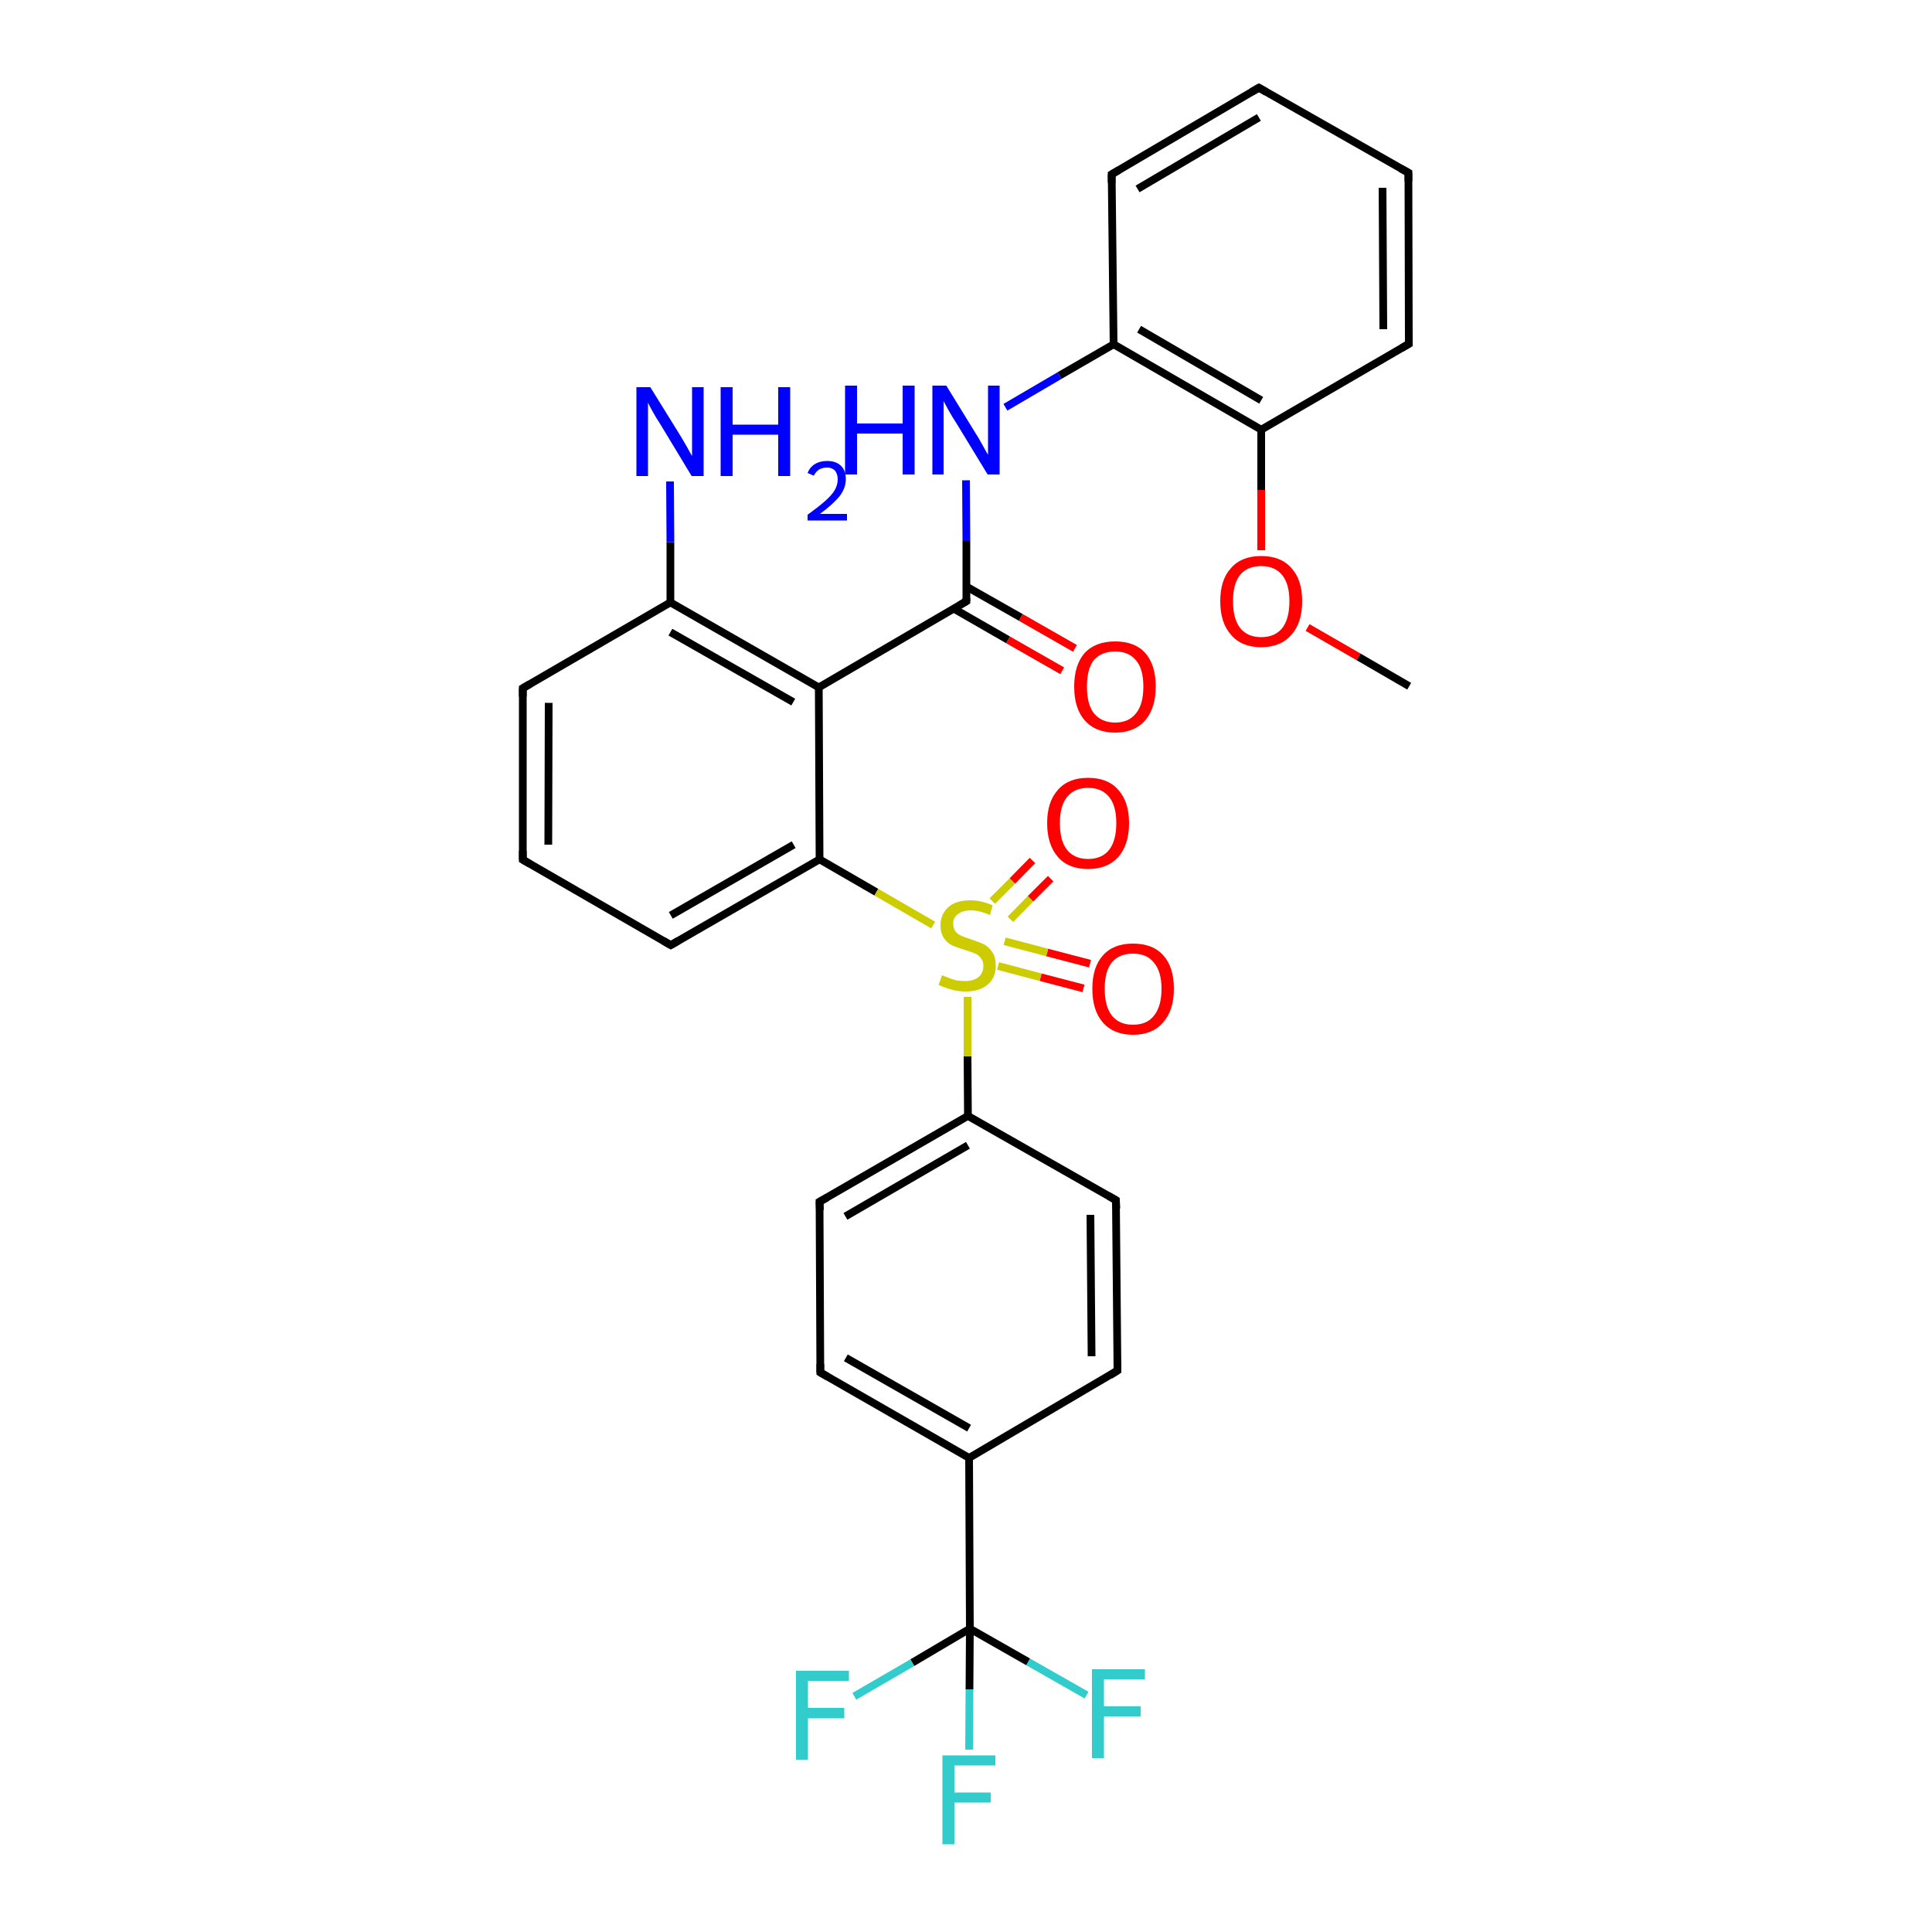 <?xml version='1.0' encoding='iso-8859-1'?>
<svg version='1.1' baseProfile='full'
              xmlns='http://www.w3.org/2000/svg'
                      xmlns:rdkit='http://www.rdkit.org/xml'
                      xmlns:xlink='http://www.w3.org/1999/xlink'
                  xml:space='preserve'
width='500px' height='500px' viewBox='0 0 500 500'>
<!-- END OF HEADER -->
<path class='bond-0 atom-1 atom-0' d='M 261.5,237.9 L 266.7,232.6' style='fill:none;fill-rule:evenodd;stroke:#CCCC00;stroke-width:2.0px;stroke-linecap:butt;stroke-linejoin:miter;stroke-opacity:1' />
<path class='bond-0 atom-1 atom-0' d='M 266.7,232.6 L 271.9,227.4' style='fill:none;fill-rule:evenodd;stroke:#FF0000;stroke-width:2.0px;stroke-linecap:butt;stroke-linejoin:miter;stroke-opacity:1' />
<path class='bond-0 atom-1 atom-0' d='M 256.8,233.2 L 262.0,228.0' style='fill:none;fill-rule:evenodd;stroke:#CCCC00;stroke-width:2.0px;stroke-linecap:butt;stroke-linejoin:miter;stroke-opacity:1' />
<path class='bond-0 atom-1 atom-0' d='M 262.0,228.0 L 267.2,222.7' style='fill:none;fill-rule:evenodd;stroke:#FF0000;stroke-width:2.0px;stroke-linecap:butt;stroke-linejoin:miter;stroke-opacity:1' />
<path class='bond-1 atom-2 atom-1' d='M 280.4,255.8 L 269.3,252.9' style='fill:none;fill-rule:evenodd;stroke:#FF0000;stroke-width:2.0px;stroke-linecap:butt;stroke-linejoin:miter;stroke-opacity:1' />
<path class='bond-1 atom-2 atom-1' d='M 269.3,252.9 L 258.3,250.0' style='fill:none;fill-rule:evenodd;stroke:#CCCC00;stroke-width:2.0px;stroke-linecap:butt;stroke-linejoin:miter;stroke-opacity:1' />
<path class='bond-1 atom-2 atom-1' d='M 282.1,249.4 L 271.0,246.5' style='fill:none;fill-rule:evenodd;stroke:#FF0000;stroke-width:2.0px;stroke-linecap:butt;stroke-linejoin:miter;stroke-opacity:1' />
<path class='bond-1 atom-2 atom-1' d='M 271.0,246.5 L 260.0,243.6' style='fill:none;fill-rule:evenodd;stroke:#CCCC00;stroke-width:2.0px;stroke-linecap:butt;stroke-linejoin:miter;stroke-opacity:1' />
<path class='bond-2 atom-3 atom-4' d='M 135.3,178.1 L 135.3,222.5' style='fill:none;fill-rule:evenodd;stroke:#000000;stroke-width:2.0px;stroke-linecap:butt;stroke-linejoin:miter;stroke-opacity:1' />
<path class='bond-2 atom-3 atom-4' d='M 142.0,181.9 L 141.9,218.6' style='fill:none;fill-rule:evenodd;stroke:#000000;stroke-width:2.0px;stroke-linecap:butt;stroke-linejoin:miter;stroke-opacity:1' />
<path class='bond-3 atom-4 atom-5' d='M 135.3,222.5 L 173.6,244.6' style='fill:none;fill-rule:evenodd;stroke:#000000;stroke-width:2.0px;stroke-linecap:butt;stroke-linejoin:miter;stroke-opacity:1' />
<path class='bond-4 atom-5 atom-6' d='M 173.6,244.6 L 212.1,222.4' style='fill:none;fill-rule:evenodd;stroke:#000000;stroke-width:2.0px;stroke-linecap:butt;stroke-linejoin:miter;stroke-opacity:1' />
<path class='bond-4 atom-5 atom-6' d='M 173.6,236.9 L 205.4,218.6' style='fill:none;fill-rule:evenodd;stroke:#000000;stroke-width:2.0px;stroke-linecap:butt;stroke-linejoin:miter;stroke-opacity:1' />
<path class='bond-5 atom-6 atom-7' d='M 212.1,222.4 L 211.9,177.9' style='fill:none;fill-rule:evenodd;stroke:#000000;stroke-width:2.0px;stroke-linecap:butt;stroke-linejoin:miter;stroke-opacity:1' />
<path class='bond-6 atom-7 atom-8' d='M 211.9,177.9 L 173.5,155.9' style='fill:none;fill-rule:evenodd;stroke:#000000;stroke-width:2.0px;stroke-linecap:butt;stroke-linejoin:miter;stroke-opacity:1' />
<path class='bond-6 atom-7 atom-8' d='M 205.3,181.7 L 173.5,163.6' style='fill:none;fill-rule:evenodd;stroke:#000000;stroke-width:2.0px;stroke-linecap:butt;stroke-linejoin:miter;stroke-opacity:1' />
<path class='bond-7 atom-8 atom-3' d='M 173.5,155.9 L 135.3,178.1' style='fill:none;fill-rule:evenodd;stroke:#000000;stroke-width:2.0px;stroke-linecap:butt;stroke-linejoin:miter;stroke-opacity:1' />
<path class='bond-8 atom-7 atom-9' d='M 211.9,177.9 L 250.1,155.6' style='fill:none;fill-rule:evenodd;stroke:#000000;stroke-width:2.0px;stroke-linecap:butt;stroke-linejoin:miter;stroke-opacity:1' />
<path class='bond-9 atom-6 atom-1' d='M 212.1,222.4 L 226.8,230.9' style='fill:none;fill-rule:evenodd;stroke:#000000;stroke-width:2.0px;stroke-linecap:butt;stroke-linejoin:miter;stroke-opacity:1' />
<path class='bond-9 atom-6 atom-1' d='M 226.8,230.9 L 241.5,239.4' style='fill:none;fill-rule:evenodd;stroke:#CCCC00;stroke-width:2.0px;stroke-linecap:butt;stroke-linejoin:miter;stroke-opacity:1' />
<path class='bond-10 atom-8 atom-10' d='M 173.5,155.9 L 173.5,140.3' style='fill:none;fill-rule:evenodd;stroke:#000000;stroke-width:2.0px;stroke-linecap:butt;stroke-linejoin:miter;stroke-opacity:1' />
<path class='bond-10 atom-8 atom-10' d='M 173.5,140.3 L 173.4,124.6' style='fill:none;fill-rule:evenodd;stroke:#0000FF;stroke-width:2.0px;stroke-linecap:butt;stroke-linejoin:miter;stroke-opacity:1' />
<path class='bond-11 atom-1 atom-11' d='M 250.4,258.0 L 250.4,273.4' style='fill:none;fill-rule:evenodd;stroke:#CCCC00;stroke-width:2.0px;stroke-linecap:butt;stroke-linejoin:miter;stroke-opacity:1' />
<path class='bond-11 atom-1 atom-11' d='M 250.4,273.4 L 250.5,288.8' style='fill:none;fill-rule:evenodd;stroke:#000000;stroke-width:2.0px;stroke-linecap:butt;stroke-linejoin:miter;stroke-opacity:1' />
<path class='bond-12 atom-9 atom-12' d='M 250.1,155.6 L 250.1,140.0' style='fill:none;fill-rule:evenodd;stroke:#000000;stroke-width:2.0px;stroke-linecap:butt;stroke-linejoin:miter;stroke-opacity:1' />
<path class='bond-12 atom-9 atom-12' d='M 250.1,140.0 L 250.0,124.3' style='fill:none;fill-rule:evenodd;stroke:#0000FF;stroke-width:2.0px;stroke-linecap:butt;stroke-linejoin:miter;stroke-opacity:1' />
<path class='bond-13 atom-9 atom-13' d='M 246.8,157.5 L 260.9,165.6' style='fill:none;fill-rule:evenodd;stroke:#000000;stroke-width:2.0px;stroke-linecap:butt;stroke-linejoin:miter;stroke-opacity:1' />
<path class='bond-13 atom-9 atom-13' d='M 260.9,165.6 L 274.9,173.6' style='fill:none;fill-rule:evenodd;stroke:#FF0000;stroke-width:2.0px;stroke-linecap:butt;stroke-linejoin:miter;stroke-opacity:1' />
<path class='bond-13 atom-9 atom-13' d='M 250.1,151.8 L 264.2,159.8' style='fill:none;fill-rule:evenodd;stroke:#000000;stroke-width:2.0px;stroke-linecap:butt;stroke-linejoin:miter;stroke-opacity:1' />
<path class='bond-13 atom-9 atom-13' d='M 264.2,159.8 L 278.2,167.8' style='fill:none;fill-rule:evenodd;stroke:#FF0000;stroke-width:2.0px;stroke-linecap:butt;stroke-linejoin:miter;stroke-opacity:1' />
<path class='bond-14 atom-12 atom-14' d='M 260.2,105.4 L 274.2,97.2' style='fill:none;fill-rule:evenodd;stroke:#0000FF;stroke-width:2.0px;stroke-linecap:butt;stroke-linejoin:miter;stroke-opacity:1' />
<path class='bond-14 atom-12 atom-14' d='M 274.2,97.2 L 288.2,89.1' style='fill:none;fill-rule:evenodd;stroke:#000000;stroke-width:2.0px;stroke-linecap:butt;stroke-linejoin:miter;stroke-opacity:1' />
<path class='bond-15 atom-14 atom-15' d='M 288.2,89.1 L 326.4,111.2' style='fill:none;fill-rule:evenodd;stroke:#000000;stroke-width:2.0px;stroke-linecap:butt;stroke-linejoin:miter;stroke-opacity:1' />
<path class='bond-15 atom-14 atom-15' d='M 294.8,85.2 L 326.4,103.6' style='fill:none;fill-rule:evenodd;stroke:#000000;stroke-width:2.0px;stroke-linecap:butt;stroke-linejoin:miter;stroke-opacity:1' />
<path class='bond-16 atom-15 atom-16' d='M 326.4,111.2 L 364.6,89.0' style='fill:none;fill-rule:evenodd;stroke:#000000;stroke-width:2.0px;stroke-linecap:butt;stroke-linejoin:miter;stroke-opacity:1' />
<path class='bond-17 atom-16 atom-17' d='M 364.6,89.0 L 364.5,44.7' style='fill:none;fill-rule:evenodd;stroke:#000000;stroke-width:2.0px;stroke-linecap:butt;stroke-linejoin:miter;stroke-opacity:1' />
<path class='bond-17 atom-16 atom-17' d='M 358.0,85.2 L 357.8,48.6' style='fill:none;fill-rule:evenodd;stroke:#000000;stroke-width:2.0px;stroke-linecap:butt;stroke-linejoin:miter;stroke-opacity:1' />
<path class='bond-18 atom-17 atom-18' d='M 364.5,44.7 L 325.8,22.7' style='fill:none;fill-rule:evenodd;stroke:#000000;stroke-width:2.0px;stroke-linecap:butt;stroke-linejoin:miter;stroke-opacity:1' />
<path class='bond-19 atom-18 atom-19' d='M 325.8,22.7 L 287.7,45.1' style='fill:none;fill-rule:evenodd;stroke:#000000;stroke-width:2.0px;stroke-linecap:butt;stroke-linejoin:miter;stroke-opacity:1' />
<path class='bond-19 atom-18 atom-19' d='M 325.8,30.4 L 294.4,48.9' style='fill:none;fill-rule:evenodd;stroke:#000000;stroke-width:2.0px;stroke-linecap:butt;stroke-linejoin:miter;stroke-opacity:1' />
<path class='bond-20 atom-19 atom-14' d='M 287.7,45.1 L 288.2,89.1' style='fill:none;fill-rule:evenodd;stroke:#000000;stroke-width:2.0px;stroke-linecap:butt;stroke-linejoin:miter;stroke-opacity:1' />
<path class='bond-21 atom-11 atom-20' d='M 250.5,288.8 L 212.1,311.0' style='fill:none;fill-rule:evenodd;stroke:#000000;stroke-width:2.0px;stroke-linecap:butt;stroke-linejoin:miter;stroke-opacity:1' />
<path class='bond-21 atom-11 atom-20' d='M 250.5,296.4 L 218.8,314.8' style='fill:none;fill-rule:evenodd;stroke:#000000;stroke-width:2.0px;stroke-linecap:butt;stroke-linejoin:miter;stroke-opacity:1' />
<path class='bond-22 atom-20 atom-21' d='M 212.1,311.0 L 212.3,355.2' style='fill:none;fill-rule:evenodd;stroke:#000000;stroke-width:2.0px;stroke-linecap:butt;stroke-linejoin:miter;stroke-opacity:1' />
<path class='bond-23 atom-21 atom-22' d='M 212.3,355.2 L 250.8,377.3' style='fill:none;fill-rule:evenodd;stroke:#000000;stroke-width:2.0px;stroke-linecap:butt;stroke-linejoin:miter;stroke-opacity:1' />
<path class='bond-23 atom-21 atom-22' d='M 218.9,351.4 L 250.8,369.6' style='fill:none;fill-rule:evenodd;stroke:#000000;stroke-width:2.0px;stroke-linecap:butt;stroke-linejoin:miter;stroke-opacity:1' />
<path class='bond-24 atom-22 atom-23' d='M 250.8,377.3 L 289.2,354.7' style='fill:none;fill-rule:evenodd;stroke:#000000;stroke-width:2.0px;stroke-linecap:butt;stroke-linejoin:miter;stroke-opacity:1' />
<path class='bond-25 atom-23 atom-24' d='M 289.2,354.7 L 288.8,310.6' style='fill:none;fill-rule:evenodd;stroke:#000000;stroke-width:2.0px;stroke-linecap:butt;stroke-linejoin:miter;stroke-opacity:1' />
<path class='bond-25 atom-23 atom-24' d='M 282.5,351.0 L 282.2,314.4' style='fill:none;fill-rule:evenodd;stroke:#000000;stroke-width:2.0px;stroke-linecap:butt;stroke-linejoin:miter;stroke-opacity:1' />
<path class='bond-26 atom-24 atom-11' d='M 288.8,310.6 L 250.5,288.8' style='fill:none;fill-rule:evenodd;stroke:#000000;stroke-width:2.0px;stroke-linecap:butt;stroke-linejoin:miter;stroke-opacity:1' />
<path class='bond-27 atom-15 atom-25' d='M 326.4,111.2 L 326.4,126.8' style='fill:none;fill-rule:evenodd;stroke:#000000;stroke-width:2.0px;stroke-linecap:butt;stroke-linejoin:miter;stroke-opacity:1' />
<path class='bond-27 atom-15 atom-25' d='M 326.4,126.8 L 326.4,142.4' style='fill:none;fill-rule:evenodd;stroke:#FF0000;stroke-width:2.0px;stroke-linecap:butt;stroke-linejoin:miter;stroke-opacity:1' />
<path class='bond-28 atom-25 atom-26' d='M 338.4,162.4 L 351.6,170.0' style='fill:none;fill-rule:evenodd;stroke:#FF0000;stroke-width:2.0px;stroke-linecap:butt;stroke-linejoin:miter;stroke-opacity:1' />
<path class='bond-28 atom-25 atom-26' d='M 351.6,170.0 L 364.7,177.6' style='fill:none;fill-rule:evenodd;stroke:#000000;stroke-width:2.0px;stroke-linecap:butt;stroke-linejoin:miter;stroke-opacity:1' />
<path class='bond-29 atom-22 atom-27' d='M 250.8,377.3 L 251.0,421.5' style='fill:none;fill-rule:evenodd;stroke:#000000;stroke-width:2.0px;stroke-linecap:butt;stroke-linejoin:miter;stroke-opacity:1' />
<path class='bond-30 atom-27 atom-28' d='M 251.0,421.5 L 236.1,430.3' style='fill:none;fill-rule:evenodd;stroke:#000000;stroke-width:2.0px;stroke-linecap:butt;stroke-linejoin:miter;stroke-opacity:1' />
<path class='bond-30 atom-27 atom-28' d='M 236.1,430.3 L 221.1,439.0' style='fill:none;fill-rule:evenodd;stroke:#33CCCC;stroke-width:2.0px;stroke-linecap:butt;stroke-linejoin:miter;stroke-opacity:1' />
<path class='bond-31 atom-27 atom-29' d='M 251.0,421.5 L 266.1,430.1' style='fill:none;fill-rule:evenodd;stroke:#000000;stroke-width:2.0px;stroke-linecap:butt;stroke-linejoin:miter;stroke-opacity:1' />
<path class='bond-31 atom-27 atom-29' d='M 266.1,430.1 L 281.2,438.7' style='fill:none;fill-rule:evenodd;stroke:#33CCCC;stroke-width:2.0px;stroke-linecap:butt;stroke-linejoin:miter;stroke-opacity:1' />
<path class='bond-32 atom-27 atom-30' d='M 251.0,421.5 L 250.9,437.2' style='fill:none;fill-rule:evenodd;stroke:#000000;stroke-width:2.0px;stroke-linecap:butt;stroke-linejoin:miter;stroke-opacity:1' />
<path class='bond-32 atom-27 atom-30' d='M 250.9,437.2 L 250.8,452.8' style='fill:none;fill-rule:evenodd;stroke:#33CCCC;stroke-width:2.0px;stroke-linecap:butt;stroke-linejoin:miter;stroke-opacity:1' />
<path d='M 135.3,180.3 L 135.3,178.1 L 137.2,177.0' style='fill:none;stroke:#000000;stroke-width:2.0px;stroke-linecap:butt;stroke-linejoin:miter;stroke-opacity:1;' />
<path d='M 135.3,220.2 L 135.3,222.5 L 137.2,223.6' style='fill:none;stroke:#000000;stroke-width:2.0px;stroke-linecap:butt;stroke-linejoin:miter;stroke-opacity:1;' />
<path d='M 171.7,243.5 L 173.6,244.6 L 175.5,243.5' style='fill:none;stroke:#000000;stroke-width:2.0px;stroke-linecap:butt;stroke-linejoin:miter;stroke-opacity:1;' />
<path d='M 248.2,156.7 L 250.1,155.6 L 250.1,154.8' style='fill:none;stroke:#000000;stroke-width:2.0px;stroke-linecap:butt;stroke-linejoin:miter;stroke-opacity:1;' />
<path d='M 362.7,90.1 L 364.6,89.0 L 364.6,86.8' style='fill:none;stroke:#000000;stroke-width:2.0px;stroke-linecap:butt;stroke-linejoin:miter;stroke-opacity:1;' />
<path d='M 364.5,46.9 L 364.5,44.7 L 362.5,43.6' style='fill:none;stroke:#000000;stroke-width:2.0px;stroke-linecap:butt;stroke-linejoin:miter;stroke-opacity:1;' />
<path d='M 327.7,23.8 L 325.8,22.7 L 323.9,23.8' style='fill:none;stroke:#000000;stroke-width:2.0px;stroke-linecap:butt;stroke-linejoin:miter;stroke-opacity:1;' />
<path d='M 289.6,44.0 L 287.7,45.1 L 287.7,47.3' style='fill:none;stroke:#000000;stroke-width:2.0px;stroke-linecap:butt;stroke-linejoin:miter;stroke-opacity:1;' />
<path d='M 214.1,309.9 L 212.1,311.0 L 212.2,313.2' style='fill:none;stroke:#000000;stroke-width:2.0px;stroke-linecap:butt;stroke-linejoin:miter;stroke-opacity:1;' />
<path d='M 212.3,353.0 L 212.3,355.2 L 214.2,356.3' style='fill:none;stroke:#000000;stroke-width:2.0px;stroke-linecap:butt;stroke-linejoin:miter;stroke-opacity:1;' />
<path d='M 287.3,355.9 L 289.2,354.7 L 289.2,352.5' style='fill:none;stroke:#000000;stroke-width:2.0px;stroke-linecap:butt;stroke-linejoin:miter;stroke-opacity:1;' />
<path d='M 288.9,312.8 L 288.8,310.6 L 286.9,309.5' style='fill:none;stroke:#000000;stroke-width:2.0px;stroke-linecap:butt;stroke-linejoin:miter;stroke-opacity:1;' />
<path class='atom-0' d='M 271.0 213.0
Q 271.0 207.5, 273.8 204.4
Q 276.5 201.3, 281.6 201.3
Q 286.7 201.3, 289.4 204.4
Q 292.2 207.5, 292.2 213.0
Q 292.2 218.6, 289.4 221.8
Q 286.6 224.9, 281.6 224.9
Q 276.5 224.9, 273.8 221.8
Q 271.0 218.6, 271.0 213.0
M 281.6 222.3
Q 285.1 222.3, 287.0 220.0
Q 288.9 217.6, 288.9 213.0
Q 288.9 208.5, 287.0 206.2
Q 285.1 203.9, 281.6 203.9
Q 278.1 203.9, 276.2 206.2
Q 274.3 208.5, 274.3 213.0
Q 274.3 217.7, 276.2 220.0
Q 278.1 222.3, 281.6 222.3
' fill='#FF0000'/>
<path class='atom-1' d='M 243.8 252.4
Q 244.1 252.5, 245.1 252.9
Q 246.2 253.4, 247.4 253.7
Q 248.6 253.9, 249.8 253.9
Q 251.9 253.9, 253.2 252.9
Q 254.5 251.8, 254.5 250.0
Q 254.5 248.7, 253.8 247.9
Q 253.2 247.1, 252.2 246.7
Q 251.2 246.3, 249.6 245.8
Q 247.6 245.2, 246.3 244.6
Q 245.1 244.0, 244.3 242.8
Q 243.4 241.5, 243.4 239.5
Q 243.4 236.6, 245.4 234.8
Q 247.3 233.0, 251.2 233.0
Q 253.9 233.0, 256.9 234.3
L 256.2 236.8
Q 253.4 235.6, 251.3 235.6
Q 249.1 235.6, 247.9 236.6
Q 246.6 237.5, 246.7 239.1
Q 246.7 240.3, 247.3 241.1
Q 247.9 241.8, 248.8 242.2
Q 249.8 242.6, 251.3 243.1
Q 253.4 243.8, 254.7 244.4
Q 255.9 245.1, 256.8 246.4
Q 257.7 247.7, 257.7 250.0
Q 257.7 253.1, 255.5 254.9
Q 253.4 256.6, 249.9 256.6
Q 247.8 256.6, 246.3 256.1
Q 244.7 255.7, 242.9 254.9
L 243.8 252.4
' fill='#CCCC00'/>
<path class='atom-2' d='M 282.7 255.9
Q 282.7 250.3, 285.4 247.3
Q 288.1 244.2, 293.2 244.2
Q 298.4 244.2, 301.1 247.3
Q 303.8 250.3, 303.8 255.9
Q 303.8 261.5, 301.0 264.6
Q 298.3 267.8, 293.2 267.8
Q 288.2 267.8, 285.4 264.6
Q 282.7 261.5, 282.7 255.9
M 293.2 265.2
Q 296.8 265.2, 298.6 262.9
Q 300.6 260.5, 300.6 255.9
Q 300.6 251.4, 298.6 249.1
Q 296.8 246.8, 293.2 246.8
Q 289.7 246.8, 287.8 249.0
Q 285.9 251.3, 285.9 255.9
Q 285.9 260.5, 287.8 262.9
Q 289.7 265.2, 293.2 265.2
' fill='#FF0000'/>
<path class='atom-10' d='M 168.3 100.2
L 175.8 112.3
Q 176.6 113.6, 177.8 115.7
Q 179.0 117.9, 179.1 118.0
L 179.1 100.2
L 182.1 100.2
L 182.1 123.2
L 179.0 123.2
L 170.9 109.8
Q 169.9 108.3, 168.9 106.5
Q 167.9 104.7, 167.7 104.2
L 167.7 123.2
L 164.7 123.2
L 164.7 100.2
L 168.3 100.2
' fill='#0000FF'/>
<path class='atom-10' d='M 186.5 100.2
L 189.6 100.2
L 189.6 109.9
L 201.4 109.9
L 201.4 100.2
L 204.5 100.2
L 204.5 123.2
L 201.4 123.2
L 201.4 112.5
L 189.6 112.5
L 189.6 123.2
L 186.5 123.2
L 186.5 100.2
' fill='#0000FF'/>
<path class='atom-10' d='M 209.0 122.4
Q 209.6 120.9, 210.9 120.1
Q 212.2 119.3, 214.1 119.3
Q 216.4 119.3, 217.7 120.6
Q 218.9 121.8, 218.9 124.0
Q 218.9 126.3, 217.3 128.4
Q 215.6 130.5, 212.2 133.0
L 219.2 133.0
L 219.2 134.7
L 209.0 134.7
L 209.0 133.2
Q 211.8 131.2, 213.5 129.7
Q 215.2 128.2, 216.0 126.9
Q 216.8 125.5, 216.8 124.1
Q 216.8 122.7, 216.1 121.8
Q 215.3 121.0, 214.1 121.0
Q 212.9 121.0, 212.0 121.5
Q 211.2 122.0, 210.6 123.1
L 209.0 122.4
' fill='#0000FF'/>
<path class='atom-12' d='M 218.7 99.8
L 221.8 99.8
L 221.8 109.6
L 233.6 109.6
L 233.6 99.8
L 236.7 99.8
L 236.7 122.8
L 233.6 122.8
L 233.6 112.2
L 221.8 112.2
L 221.8 122.8
L 218.7 122.8
L 218.7 99.8
' fill='#0000FF'/>
<path class='atom-12' d='M 244.9 99.8
L 252.4 112.0
Q 253.2 113.2, 254.4 115.4
Q 255.6 117.6, 255.7 117.7
L 255.7 99.8
L 258.7 99.8
L 258.7 122.8
L 255.6 122.8
L 247.5 109.5
Q 246.5 108.0, 245.5 106.2
Q 244.5 104.4, 244.2 103.8
L 244.2 122.8
L 241.3 122.8
L 241.3 99.8
L 244.9 99.8
' fill='#0000FF'/>
<path class='atom-13' d='M 278.0 177.7
Q 278.0 172.1, 280.7 169.0
Q 283.5 166.0, 288.6 166.0
Q 293.7 166.0, 296.4 169.0
Q 299.1 172.1, 299.1 177.7
Q 299.1 183.2, 296.4 186.4
Q 293.6 189.6, 288.6 189.6
Q 283.5 189.6, 280.7 186.4
Q 278.0 183.3, 278.0 177.7
M 288.6 187.0
Q 292.1 187.0, 294.0 184.6
Q 295.9 182.3, 295.9 177.7
Q 295.9 173.1, 294.0 170.9
Q 292.1 168.6, 288.6 168.6
Q 285.1 168.6, 283.1 170.8
Q 281.3 173.1, 281.3 177.7
Q 281.3 182.3, 283.1 184.6
Q 285.1 187.0, 288.6 187.0
' fill='#FF0000'/>
<path class='atom-25' d='M 315.8 155.6
Q 315.8 150.0, 318.6 147.0
Q 321.3 143.9, 326.4 143.9
Q 331.5 143.9, 334.2 147.0
Q 337.0 150.0, 337.0 155.6
Q 337.0 161.2, 334.2 164.3
Q 331.4 167.5, 326.4 167.5
Q 321.3 167.5, 318.6 164.3
Q 315.8 161.2, 315.8 155.6
M 326.4 164.9
Q 329.9 164.9, 331.8 162.6
Q 333.7 160.2, 333.7 155.6
Q 333.7 151.1, 331.8 148.8
Q 329.9 146.5, 326.4 146.5
Q 322.9 146.5, 321.0 148.7
Q 319.1 151.0, 319.1 155.6
Q 319.1 160.2, 321.0 162.6
Q 322.9 164.9, 326.4 164.9
' fill='#FF0000'/>
<path class='atom-28' d='M 206.0 432.4
L 219.7 432.4
L 219.7 435.0
L 209.1 435.0
L 209.1 442.0
L 218.5 442.0
L 218.5 444.7
L 209.1 444.7
L 209.1 455.4
L 206.0 455.4
L 206.0 432.4
' fill='#33CCCC'/>
<path class='atom-29' d='M 282.6 432.0
L 296.3 432.0
L 296.3 434.6
L 285.7 434.6
L 285.7 441.6
L 295.2 441.6
L 295.2 444.2
L 285.7 444.2
L 285.7 455.0
L 282.6 455.0
L 282.6 432.0
' fill='#33CCCC'/>
<path class='atom-30' d='M 243.9 454.3
L 257.6 454.3
L 257.6 456.9
L 247.0 456.9
L 247.0 463.9
L 256.4 463.9
L 256.4 466.5
L 247.0 466.5
L 247.0 477.3
L 243.9 477.3
L 243.9 454.3
' fill='#33CCCC'/>
</svg>
